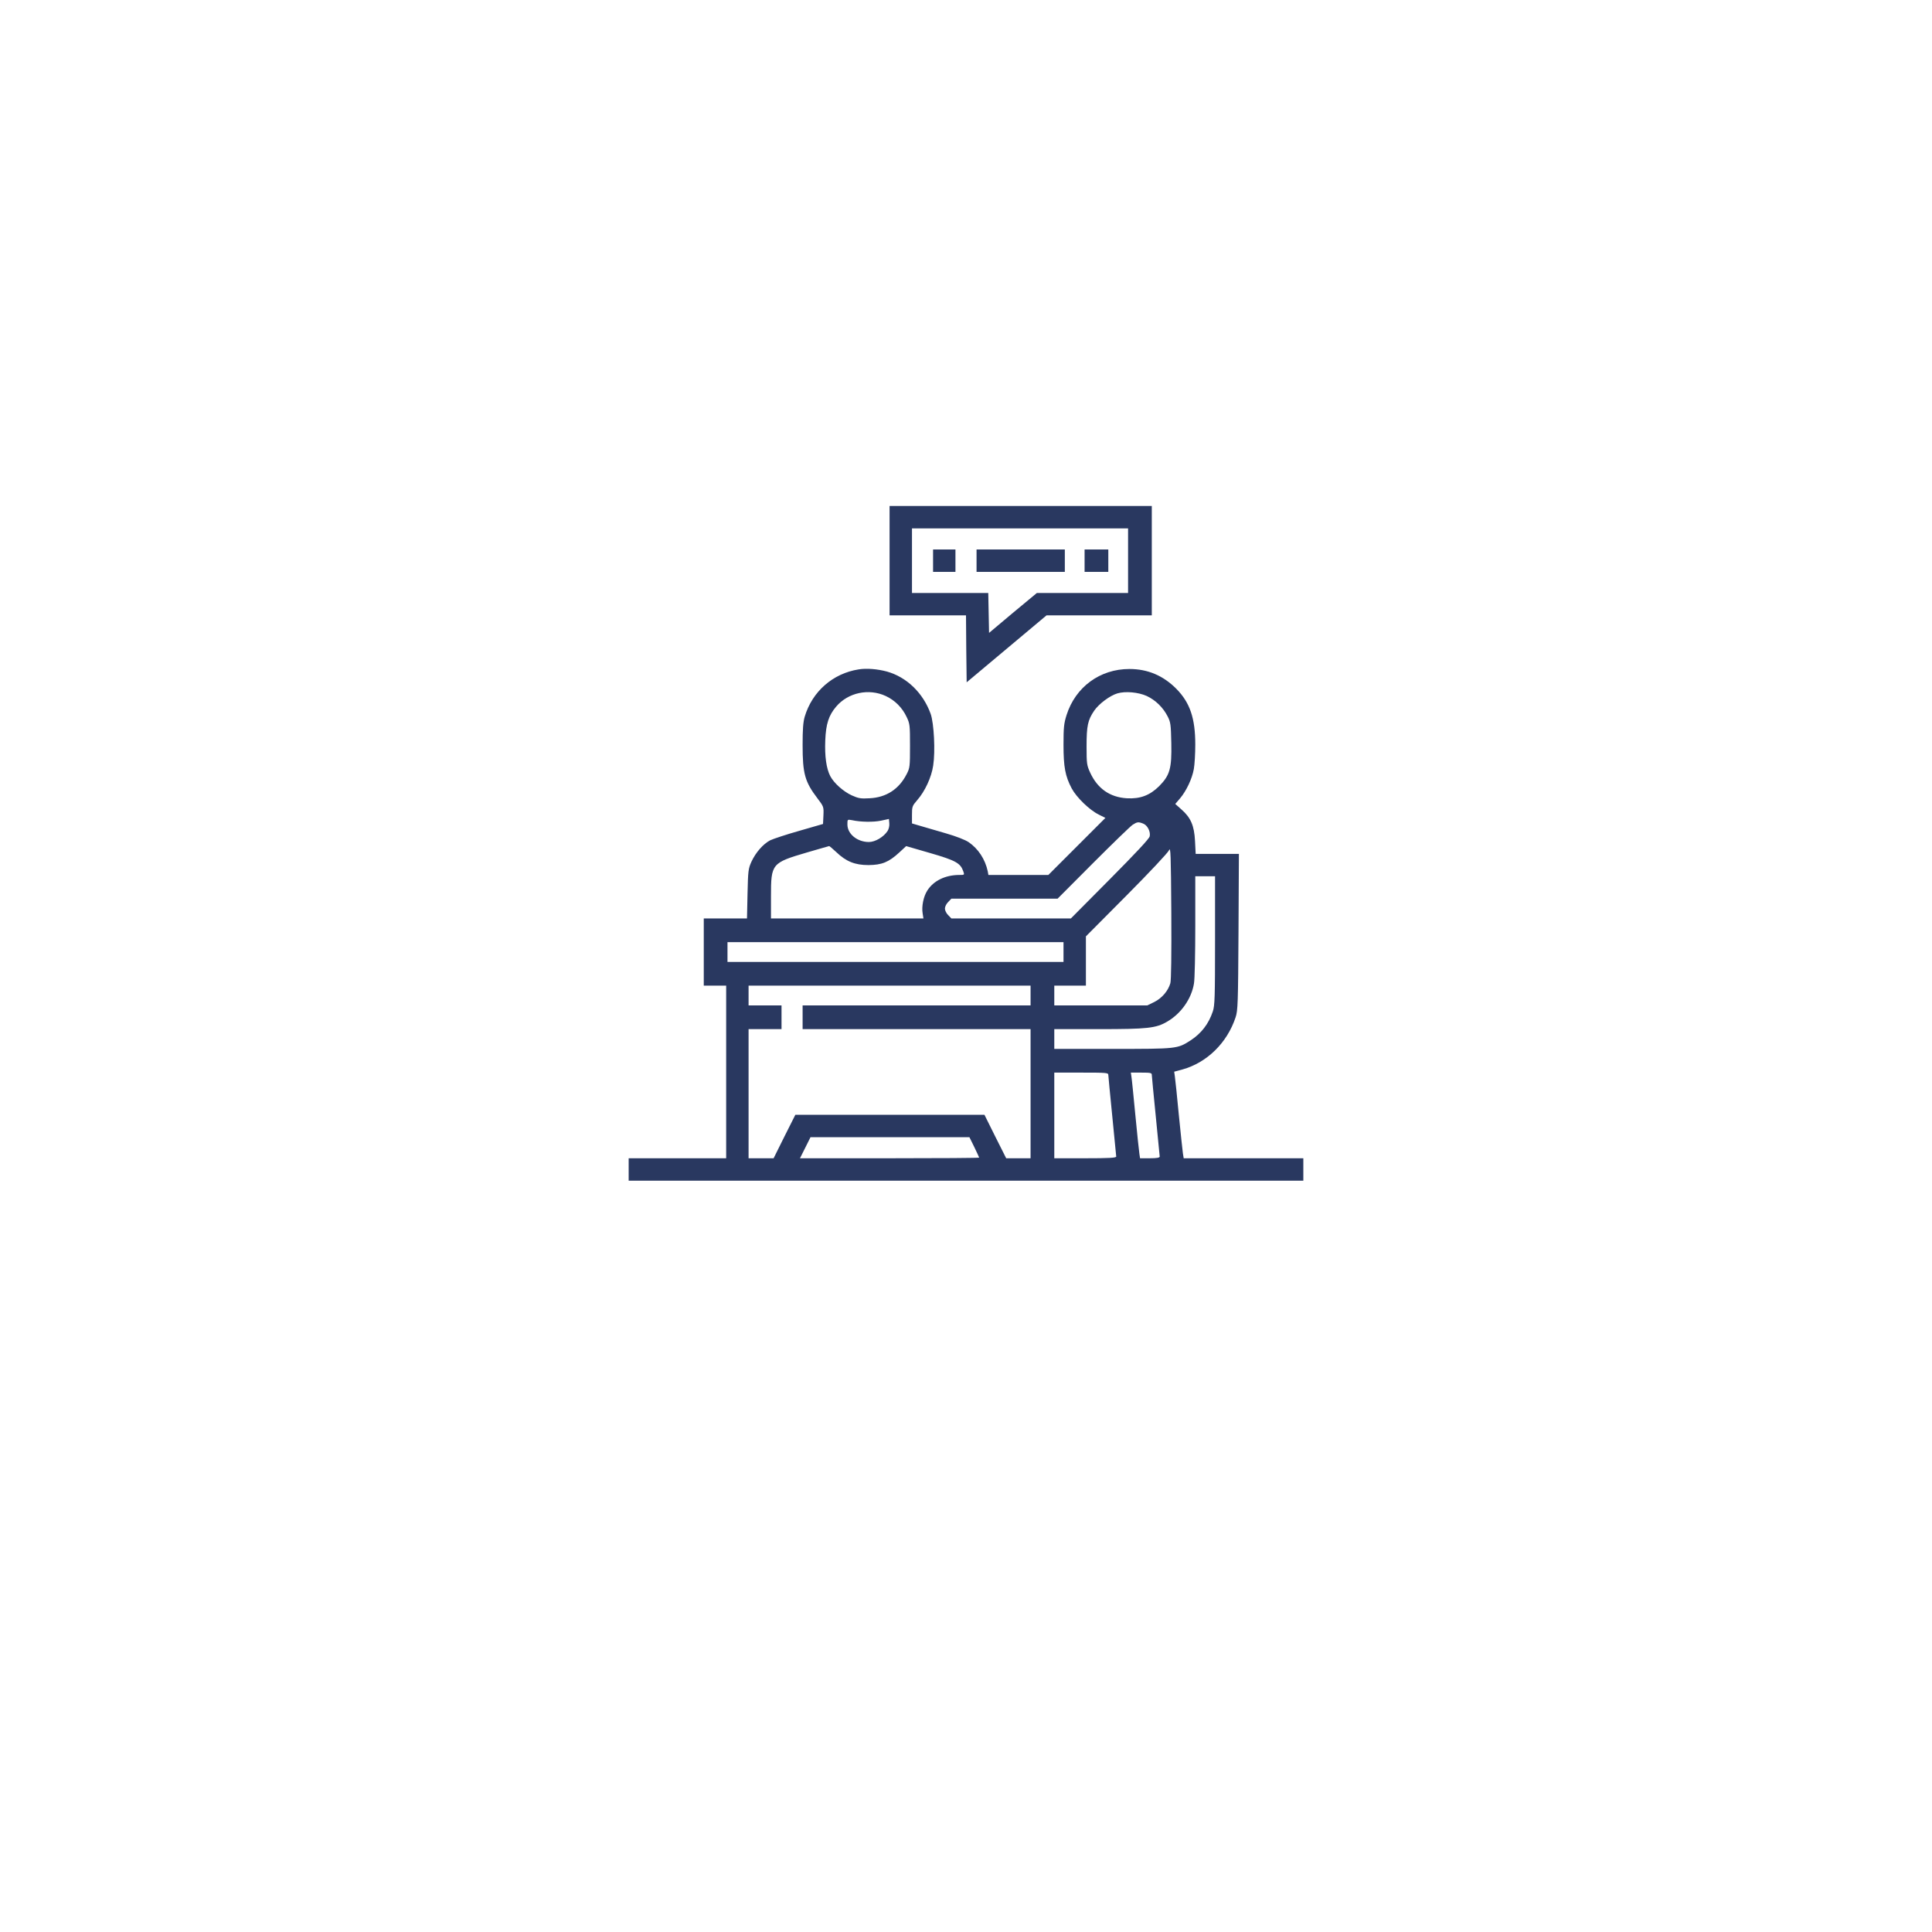 <svg width="126" height="126" viewBox="0 0 126 126" fill="none" xmlns="http://www.w3.org/2000/svg">
<g filter="url(#filter0_d_680_990)">
<circle cx="63" cy="55" r="40" fill="white"/>
</g>
<g clip-path="url(#clip0_680_990)">
<path d="M58.016 36.566V40.133H60.508H63L63.017 42.316L63.043 44.498L65.647 42.316L68.251 40.133H71.688H75.117V36.566V33H66.566H58.016V36.566ZM73.57 36.566V38.672H70.597H67.623L66.059 39.969L64.504 41.276L64.478 39.969L64.452 38.672H61.969H59.477V36.566V34.461H66.523H73.57V36.566Z" fill="#293860"/>
<path d="M60.852 36.566V37.297H61.582H62.312V36.566V35.836H61.582H60.852V36.566Z" fill="#293860"/>
<path d="M63.688 36.566V37.297H66.566H69.445V36.566V35.836H66.566H63.688V36.566Z" fill="#293860"/>
<path d="M70.734 36.566V37.297H71.508H72.281V36.566V35.836H71.508H70.734V36.566Z" fill="#293860"/>
<path d="M55.996 43.656C54.312 43.923 52.971 45.1 52.481 46.741C52.378 47.094 52.344 47.566 52.344 48.589C52.344 50.454 52.49 50.987 53.315 52.069C53.719 52.602 53.727 52.62 53.702 53.178L53.676 53.737L52.129 54.184C51.278 54.424 50.427 54.708 50.23 54.802C49.766 55.043 49.284 55.602 49.009 56.194C48.803 56.65 48.786 56.779 48.752 58.283L48.717 59.898H47.308H45.898V62.09V64.281H46.629H47.359V69.91V75.539H44.18H41V76.269V77H63H85V76.269V75.539H81.098H77.197L77.145 75.213C77.12 75.041 76.999 73.906 76.879 72.703C76.767 71.5 76.647 70.374 76.621 70.202L76.578 69.893L77.12 69.747C78.718 69.3 80.033 68.011 80.583 66.344C80.729 65.914 80.746 65.416 80.772 60.775L80.798 55.688H79.388H77.979L77.936 54.845C77.884 53.84 77.661 53.324 77.042 52.783L76.647 52.431L76.965 52.061C77.369 51.58 77.747 50.789 77.859 50.153C77.91 49.87 77.953 49.156 77.953 48.563C77.953 46.844 77.609 45.831 76.724 44.928C75.865 44.06 74.851 43.63 73.656 43.63C71.74 43.63 70.141 44.799 69.557 46.638C69.385 47.188 69.359 47.446 69.359 48.563C69.359 50.024 69.471 50.617 69.892 51.416C70.21 52.009 71.052 52.826 71.662 53.127L72.092 53.341L70.227 55.206L68.371 57.062H66.42H64.461L64.418 56.822C64.246 56.031 63.799 55.352 63.172 54.923C62.94 54.768 62.364 54.544 61.711 54.355C61.118 54.184 60.379 53.969 60.061 53.874L59.477 53.702V53.144C59.477 52.602 59.494 52.559 59.82 52.181C60.319 51.614 60.748 50.694 60.86 49.93C61.006 48.993 60.912 47.18 60.697 46.561C60.207 45.194 59.133 44.155 57.835 43.794C57.216 43.63 56.52 43.57 55.996 43.656ZM57.766 45.392C58.359 45.667 58.841 46.148 59.124 46.75C59.339 47.197 59.348 47.291 59.348 48.641C59.348 49.981 59.339 50.084 59.133 50.48C58.634 51.468 57.801 52.009 56.709 52.061C56.142 52.095 55.987 52.069 55.549 51.872C54.991 51.614 54.389 51.073 54.148 50.617C53.891 50.119 53.779 49.319 53.822 48.28C53.865 47.214 54.045 46.656 54.535 46.08C55.309 45.169 56.658 44.877 57.766 45.392ZM74.791 45.392C75.358 45.659 75.848 46.131 76.148 46.716C76.346 47.102 76.363 47.248 76.389 48.469C76.423 50.119 76.294 50.566 75.598 51.27C74.988 51.872 74.361 52.112 73.484 52.061C72.384 51.992 71.585 51.434 71.104 50.402C70.88 49.913 70.863 49.818 70.863 48.684C70.863 47.334 70.941 46.965 71.362 46.346C71.671 45.899 72.384 45.366 72.874 45.22C73.398 45.066 74.241 45.143 74.791 45.392ZM57.887 54.192C57.629 54.587 57.079 54.914 56.666 54.914C55.91 54.914 55.266 54.39 55.266 53.771C55.266 53.436 55.266 53.436 55.549 53.487C56.134 53.616 56.959 53.625 57.457 53.522L57.973 53.41L57.998 53.694C58.016 53.857 57.964 54.072 57.887 54.192ZM74.55 53.711C74.834 53.814 75.048 54.244 74.98 54.544C74.945 54.708 74.052 55.653 72.384 57.337L69.841 59.898H65.939H62.046L61.84 59.684C61.719 59.572 61.625 59.374 61.625 59.254C61.625 59.134 61.719 58.936 61.84 58.824L62.046 58.609H65.509H68.973L71.293 56.281C72.573 55 73.734 53.874 73.871 53.788C74.163 53.599 74.249 53.591 74.55 53.711ZM54.535 55.567C55.18 56.186 55.755 56.418 56.641 56.418C57.509 56.409 57.956 56.237 58.652 55.593L59.098 55.181L60.671 55.636C62.33 56.117 62.63 56.289 62.819 56.813C62.906 57.062 62.906 57.062 62.57 57.062C61.651 57.062 60.877 57.441 60.473 58.085C60.224 58.472 60.095 59.125 60.173 59.572L60.224 59.898H55.248H50.281V58.455C50.281 56.323 50.324 56.272 52.636 55.593C53.392 55.37 54.045 55.189 54.071 55.181C54.097 55.172 54.303 55.352 54.535 55.567ZM76.329 64.118C76.183 64.625 75.779 65.098 75.281 65.347L74.825 65.57H71.791H68.758V64.926V64.281H69.789H70.82V62.674V61.067L73.476 58.395C74.954 56.908 76.174 55.61 76.243 55.447C76.346 55.206 76.363 55.696 76.389 59.486C76.406 62.288 76.38 63.92 76.329 64.118ZM79.242 61.342C79.242 65.029 79.225 65.588 79.096 65.966C78.821 66.782 78.348 67.392 77.652 67.848C76.784 68.406 76.776 68.406 72.565 68.406H68.758V67.762V67.117H71.662C74.851 67.117 75.392 67.057 76.123 66.627C77.025 66.103 77.704 65.141 77.867 64.144C77.919 63.869 77.953 62.176 77.953 60.388V57.148H78.598H79.242V61.342ZM69.359 62.09V62.734H58.402H47.445V62.09V61.445H58.402H69.359V62.09ZM67.211 64.926V65.57H59.777H52.344V66.344V67.117H59.777H67.211V71.328V75.539H66.412H65.621L64.908 74.121L64.203 72.703H58.033H51.871L51.158 74.121L50.453 75.539H49.637H48.82V71.328V67.117H49.895H50.969V66.344V65.57H49.895H48.82V64.926V64.281H58.016H67.211V64.926ZM72.281 70.099C72.281 70.185 72.402 71.397 72.539 72.789C72.677 74.181 72.797 75.376 72.797 75.427C72.797 75.513 72.333 75.539 70.777 75.539H68.758V72.746V69.953H70.519C72.144 69.953 72.281 69.962 72.281 70.099ZM75.117 70.099C75.117 70.185 75.237 71.397 75.375 72.789C75.513 74.181 75.633 75.376 75.633 75.427C75.633 75.505 75.444 75.539 74.988 75.539H74.352L74.309 75.255C74.284 75.109 74.163 73.958 74.043 72.703C73.923 71.448 73.811 70.323 73.785 70.185L73.751 69.953H74.43C75.031 69.953 75.117 69.97 75.117 70.099ZM63.541 74.809C63.713 75.169 63.859 75.479 63.859 75.496C63.859 75.522 61.23 75.539 58.016 75.539H52.172L52.516 74.852L52.859 74.164H58.041H63.223L63.541 74.809Z" fill="#293860"/>
</g>
<defs>
<filter id="filter0_d_680_990" x="0" y="0" width="126" height="126" filterUnits="userSpaceOnUse" color-interpolation-filters="sRGB">
<feFlood flood-opacity="0" result="BackgroundImageFix"/>
<feColorMatrix in="SourceAlpha" type="matrix" values="0 0 0 0 0 0 0 0 0 0 0 0 0 0 0 0 0 0 127 0" result="hardAlpha"/>
<feMorphology radius="7" operator="dilate" in="SourceAlpha" result="effect1_dropShadow_680_990"/>
<feOffset dy="8"/>
<feGaussianBlur stdDeviation="8"/>
<feComposite in2="hardAlpha" operator="out"/>
<feColorMatrix type="matrix" values="0 0 0 0 0 0 0 0 0 0 0 0 0 0 0 0 0 0 0.08 0"/>
<feBlend mode="normal" in2="BackgroundImageFix" result="effect1_dropShadow_680_990"/>
<feBlend mode="normal" in="SourceGraphic" in2="effect1_dropShadow_680_990" result="shape"/>
</filter>
<clipPath id="clip0_680_990">
<rect width="44" height="44" fill="white" transform="translate(41 33)"/>
</clipPath>
</defs>
</svg>
